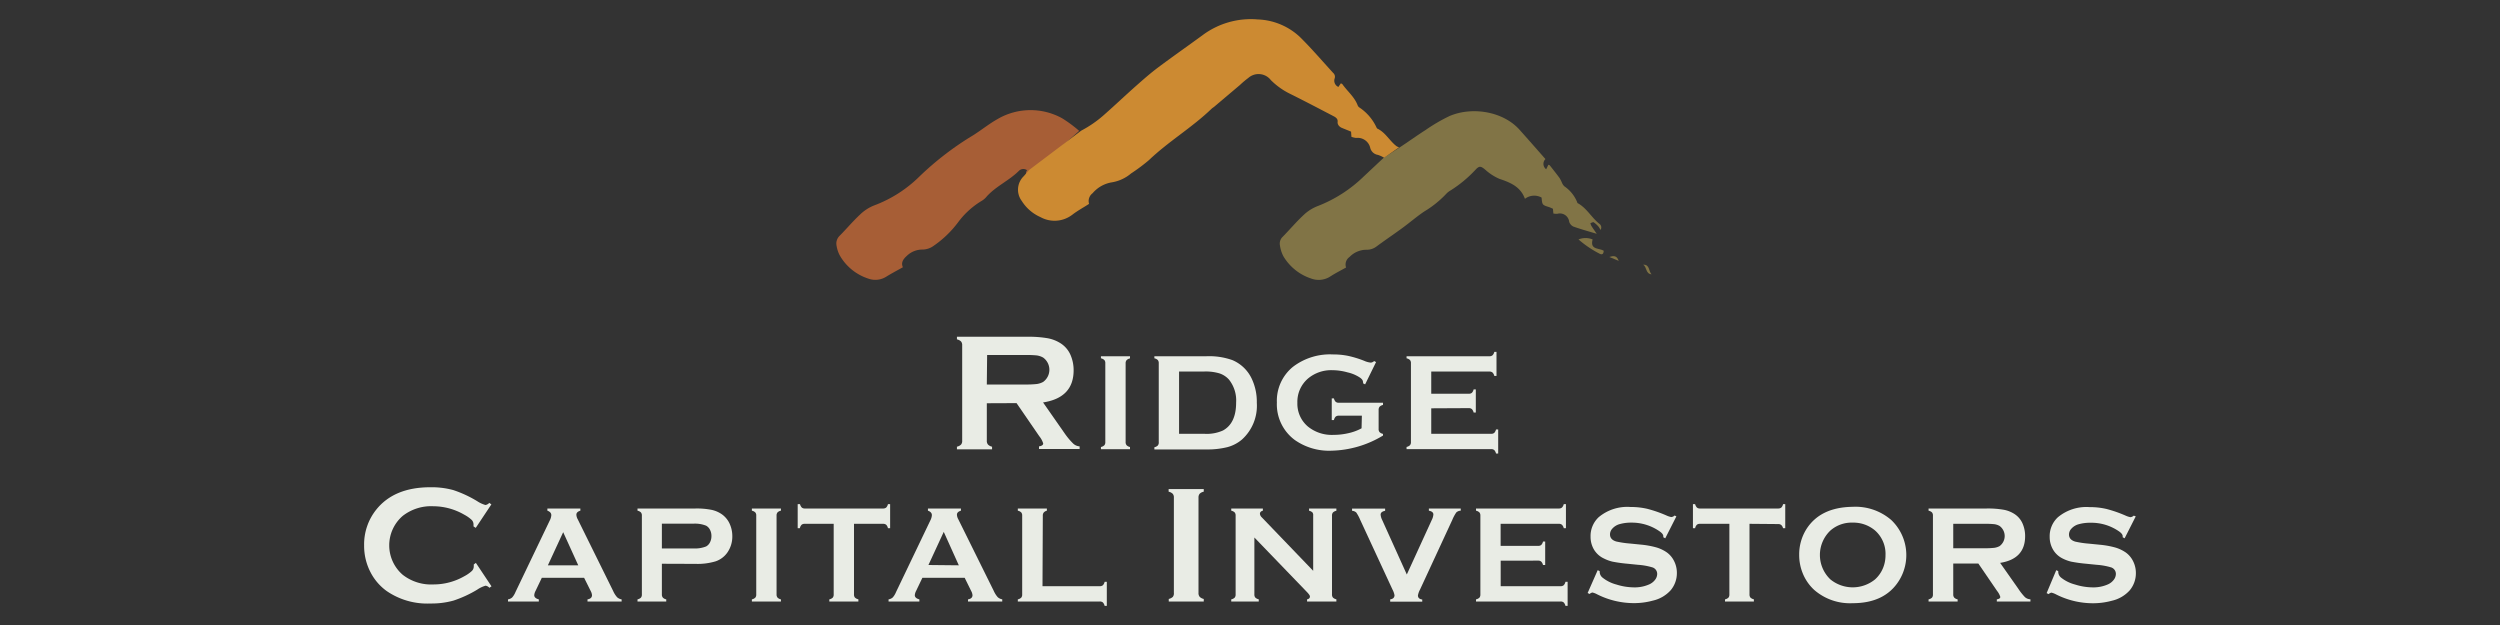 <?xml version="1.0" encoding="UTF-8"?> <svg xmlns="http://www.w3.org/2000/svg" id="Layer_1" data-name="Layer 1" viewBox="0 0 400 100"><rect x="0" y="0" width="400" height="100" fill="#333333" stroke="none"/> <title>client-logo-ridgeCapital</title> <path d="M157.89,64.52v6a.9.9,0,0,0,.19.61,1.27,1.27,0,0,0,.65.34v.42h-5.62v-.42a1.35,1.35,0,0,0,.66-.34.89.89,0,0,0,.18-.61V55.26a.92.92,0,0,0-.18-.62,1.35,1.35,0,0,0-.66-.34v-.42h11.26a17.69,17.69,0,0,1,3.26.24,5.79,5.79,0,0,1,2.1.83,4.19,4.19,0,0,1,1.56,1.86,6.08,6.08,0,0,1,.49,2.43q0,4.4-4.89,5.15l3.49,5A11.05,11.05,0,0,0,171.74,71a1.7,1.7,0,0,0,1,.42v.42h-6.5v-.42q.67-.1.67-.47a3.38,3.38,0,0,0-.62-1.15l-3.64-5.3Zm0-3H164a15.44,15.44,0,0,0,1.9-.08,3,3,0,0,0,1-.33,2.4,2.4,0,0,0,0-3.9,2.84,2.84,0,0,0-1-.34,16.63,16.63,0,0,0-1.9-.07h-6.06Z" fill="#e9ece5"></path> <path d="M176.85,70.72V58.11a.74.74,0,0,0-.15-.5,1.12,1.12,0,0,0-.55-.28V57h4.65v.35a1,1,0,0,0-.55.28.76.76,0,0,0-.15.51V70.72a.76.76,0,0,0,.16.52,1.06,1.06,0,0,0,.54.28v.35h-4.65v-.35a1.12,1.12,0,0,0,.55-.28A.76.76,0,0,0,176.85,70.72Z" fill="#e9ece5"></path> <path d="M185.4,70.72V58.12a.76.76,0,0,0-.15-.51,1.12,1.12,0,0,0-.55-.28V57H193a11.1,11.1,0,0,1,4.19.62,6,6,0,0,1,3.1,3,8.66,8.66,0,0,1,.8,3.83,7.28,7.28,0,0,1-2.37,5.87,5.94,5.94,0,0,1-2.33,1.22,13.12,13.12,0,0,1-3.39.37H184.7v-.35a1.12,1.12,0,0,0,.55-.28A.76.76,0,0,0,185.4,70.72Zm3.25-1.31h4.08a6.33,6.33,0,0,0,2.94-.53q2.11-1.15,2.11-4.46a5.36,5.36,0,0,0-1.14-3.68,3.52,3.52,0,0,0-1.53-1,7.7,7.7,0,0,0-2.38-.3h-4.08Z" fill="#e9ece5"></path> <path d="M217.9,66.51h-3.68a.74.74,0,0,0-.51.15,1.15,1.15,0,0,0-.28.55h-.35V63.74h.35a1.12,1.12,0,0,0,.28.55.75.75,0,0,0,.51.15h7.06v.35a1.14,1.14,0,0,0-.54.28.75.75,0,0,0-.16.51v3.05a.76.76,0,0,0,.15.51,1.1,1.1,0,0,0,.55.28v.27a16.56,16.56,0,0,1-8.22,2.42,9.54,9.54,0,0,1-5.89-1.71,7.09,7.09,0,0,1-2.87-6,7,7,0,0,1,2.55-5.69,9.76,9.76,0,0,1,6.44-2,11.81,11.81,0,0,1,2.41.23,16.66,16.66,0,0,1,2.57.79,3.4,3.4,0,0,0,1.06.29.9.9,0,0,0,.53-.25l.31.16-1.75,3.57-.32-.16a1.2,1.2,0,0,0-.1-.52,1.44,1.44,0,0,0-.39-.39,5.88,5.88,0,0,0-2-.85,9.2,9.2,0,0,0-2.43-.35,5.77,5.77,0,0,0-3.87,1.31,4.9,4.9,0,0,0-1.73,3.91,4.77,4.77,0,0,0,1.69,3.8,6.05,6.05,0,0,0,4.08,1.33,10.54,10.54,0,0,0,2.43-.28,8,8,0,0,0,2.07-.77Z" fill="#e9ece5"></path> <path d="M229,65.33v4.08h9.58a.74.74,0,0,0,.5-.15,1.12,1.12,0,0,0,.28-.55h.35v3.85h-.35a1.12,1.12,0,0,0-.28-.55.74.74,0,0,0-.5-.15H225.05v-.35a1.12,1.12,0,0,0,.55-.28.76.76,0,0,0,.15-.51V58.12a.76.76,0,0,0-.15-.51,1.12,1.12,0,0,0-.55-.28V57h13.26a.73.73,0,0,0,.5-.16,1.13,1.13,0,0,0,.28-.54h.35v3.85h-.35a1.13,1.13,0,0,0-.28-.54.73.73,0,0,0-.5-.16H229V63h6a.74.74,0,0,0,.5-.15,1.12,1.12,0,0,0,.28-.55h.35V66h-.35a1.15,1.15,0,0,0-.28-.54.72.72,0,0,0-.5-.16Z" fill="#e9ece5"></path> <path d="M76.14,90.06l2.5,3.75-.34.24a1,1,0,0,0-.61-.34,4.68,4.68,0,0,0-1.33.63,18.56,18.56,0,0,1-3.82,1.76,13.15,13.15,0,0,1-3.68.46,11.45,11.45,0,0,1-7-2,8.49,8.49,0,0,1-2.53-2.91,9.14,9.14,0,0,1-1.07-4.39,8.88,8.88,0,0,1,1.91-5.68q2.87-3.62,8.69-3.62a13.16,13.16,0,0,1,3.66.45,18.67,18.67,0,0,1,3.82,1.77,4.75,4.75,0,0,0,1.33.62,1,1,0,0,0,.61-.34l.34.24-2.5,3.76-.36-.24a2.88,2.88,0,0,0,0-.35,1,1,0,0,0-.33-.72,5.58,5.58,0,0,0-1.17-.81A9.93,9.93,0,0,0,69.36,81a7.4,7.4,0,0,0-4.92,1.54,6.22,6.22,0,0,0,0,9.43,7.39,7.39,0,0,0,4.92,1.54,9.89,9.89,0,0,0,4.94-1.32,5.53,5.53,0,0,0,1.17-.81,1,1,0,0,0,.33-.72,2.62,2.62,0,0,0,0-.34Z" fill="#e9ece5"></path> <path d="M93.46,92.45H86.69l-1,2.09a1.75,1.75,0,0,0-.21.69q0,.48.73.67v.35H81.28V95.9a1.32,1.32,0,0,0,.67-.31,3,3,0,0,0,.52-.85L87.95,83.3a2.18,2.18,0,0,0,.26-.87q0-.5-.63-.72v-.35h5.28v.35q-.64.19-.64.64a1.61,1.61,0,0,0,.21.72l5.67,11.48a3.89,3.89,0,0,0,.63,1,1.38,1.38,0,0,0,.73.35v.35H94V95.9q.72-.12.72-.68a1.75,1.75,0,0,0-.22-.68Zm-.94-2-2.41-5.3-2.45,5.3Z" fill="#e9ece5"></path> <path d="M105.9,90.2v4.91a.74.74,0,0,0,.16.51,1.06,1.06,0,0,0,.54.28v.35H102V95.9a1.12,1.12,0,0,0,.55-.28.74.74,0,0,0,.15-.5V82.5a.76.76,0,0,0-.15-.51,1.12,1.12,0,0,0-.55-.28v-.35h9.29a12.08,12.08,0,0,1,2.58.22,4.53,4.53,0,0,1,1.69.75,3.78,3.78,0,0,1,1.18,1.46,4.75,4.75,0,0,1,.43,2,4.44,4.44,0,0,1-.81,2.64,3.78,3.78,0,0,1-1.85,1.38,10,10,0,0,1-3.21.41Zm0-2.45h5a4.85,4.85,0,0,0,2.08-.32,1.51,1.51,0,0,0,.62-.66,2.14,2.14,0,0,0,.23-1,2.11,2.11,0,0,0-.23-1,1.51,1.51,0,0,0-.62-.66,4.81,4.81,0,0,0-2.08-.32h-5Z" fill="#e9ece5"></path> <path d="M121,95.1V82.49a.74.74,0,0,0-.15-.5,1.12,1.12,0,0,0-.55-.28v-.35h4.65v.35a1,1,0,0,0-.55.28.76.76,0,0,0-.15.51V95.1a.76.76,0,0,0,.16.52,1.06,1.06,0,0,0,.54.28v.35h-4.65V95.9a1.12,1.12,0,0,0,.55-.28A.76.76,0,0,0,121,95.1Z" fill="#e9ece5"></path> <path d="M136.64,83.81V95.1a.76.76,0,0,0,.15.51,1.12,1.12,0,0,0,.55.28v.35h-4.65V95.9a1.12,1.12,0,0,0,.55-.28.76.76,0,0,0,.15-.51V83.81h-4.63a.75.75,0,0,0-.5.15,1.1,1.1,0,0,0-.28.55h-.35V80.66H128a1.2,1.2,0,0,0,.29.55.73.73,0,0,0,.5.15h12.49a.77.77,0,0,0,.51-.15,1.11,1.11,0,0,0,.28-.55h.35v3.85h-.35a1.1,1.1,0,0,0-.28-.55.77.77,0,0,0-.51-.15Z" fill="#e9ece5"></path> <path d="M154.35,92.45h-6.77l-1,2.09a1.75,1.75,0,0,0-.21.69q0,.48.73.67v.35h-4.93V95.9a1.32,1.32,0,0,0,.67-.31,3,3,0,0,0,.52-.85l5.48-11.44a2.18,2.18,0,0,0,.26-.87q0-.5-.63-.72v-.35h5.28v.35q-.64.19-.64.64a1.61,1.61,0,0,0,.21.72L159,94.54a3.89,3.89,0,0,0,.63,1,1.38,1.38,0,0,0,.73.35v.35h-5.48V95.9q.72-.12.72-.68a1.75,1.75,0,0,0-.22-.68Zm-.94-2L151,85.1l-2.45,5.3Z" fill="#e9ece5"></path> <path d="M166.8,93.79h9.15a.76.76,0,0,0,.51-.15,1.12,1.12,0,0,0,.28-.55h.35v3.85h-.35a1.12,1.12,0,0,0-.28-.55.76.76,0,0,0-.51-.15h-13.1V95.9a1.12,1.12,0,0,0,.55-.28.76.76,0,0,0,.15-.51V82.5a.76.76,0,0,0-.15-.51,1.12,1.12,0,0,0-.55-.28v-.35h4.65v.35A1,1,0,0,0,167,82a.78.78,0,0,0-.15.52Z" fill="#e9ece5"></path> <path d="M187.82,94.86V79.62a.9.9,0,0,0-.18-.61,1.35,1.35,0,0,0-.66-.34v-.42h5.62v.42a1.24,1.24,0,0,0-.66.34.92.92,0,0,0-.18.61V94.86a.92.92,0,0,0,.19.63,1.27,1.27,0,0,0,.65.34v.42H187v-.42a1.35,1.35,0,0,0,.66-.34A.91.91,0,0,0,187.82,94.86Z" fill="#e9ece5"></path> <path d="M200.7,86V95.1a.76.76,0,0,0,.15.51,1.12,1.12,0,0,0,.55.28v.35H197V95.9a1.12,1.12,0,0,0,.55-.28.76.76,0,0,0,.15-.51V82.49a.74.74,0,0,0-.15-.5,1.12,1.12,0,0,0-.55-.28v-.35h5.06v.35q-.47.12-.47.5a.89.89,0,0,0,.31.58l8.21,8.54V82.49A.74.74,0,0,0,210,82a1.12,1.12,0,0,0-.55-.28v-.35h4.37v.35a1.12,1.12,0,0,0-.55.28.74.74,0,0,0-.15.5V95.1a.76.76,0,0,0,.15.51,1.12,1.12,0,0,0,.55.28v.35h-4.69V95.9q.46-.1.46-.47,0-.22-.53-.76Z" fill="#e9ece5"></path> <path d="M225.09,91.92l4-8.74a2.3,2.3,0,0,0,.25-.86q0-.47-.72-.61v-.35h5.1v.35A1.07,1.07,0,0,0,233,82a6.46,6.46,0,0,0-.64,1.2l-5.16,11.14a3.07,3.07,0,0,0-.33.93q0,.56.69.65v.35h-5.13V95.9q.69-.1.69-.67a3.11,3.11,0,0,0-.33-.92l-5.16-11.14A6.5,6.5,0,0,0,217,82a1.07,1.07,0,0,0-.67-.27v-.35h5.29v.35q-.72.14-.72.61a2.31,2.31,0,0,0,.25.86Z" fill="#e9ece5"></path> <path d="M240.11,89.71v4.08h9.58a.74.74,0,0,0,.5-.15,1.12,1.12,0,0,0,.28-.55h.35v3.85h-.35a1.12,1.12,0,0,0-.28-.55.74.74,0,0,0-.5-.15H236.16V95.9a1.12,1.12,0,0,0,.55-.28.76.76,0,0,0,.15-.51V82.5a.76.76,0,0,0-.15-.51,1.12,1.12,0,0,0-.55-.28v-.35h13.26a.73.73,0,0,0,.5-.16,1.13,1.13,0,0,0,.28-.54h.35v3.85h-.35a1.13,1.13,0,0,0-.28-.54.73.73,0,0,0-.5-.16h-9.32v3.53h6a.74.74,0,0,0,.5-.15,1.12,1.12,0,0,0,.28-.55h.35v3.76h-.35a1.15,1.15,0,0,0-.28-.54.72.72,0,0,0-.5-.16Z" fill="#e9ece5"></path> <path d="M268.22,82.62l-1.78,3.51-.31-.17q0-.11,0-.17,0-.37-.63-.8A7.78,7.78,0,0,0,261,83.62a6.68,6.68,0,0,0-2,.28,2.43,2.43,0,0,0-1,.65,1.38,1.38,0,0,0-.4.95q0,.84,1,1.14a15.89,15.89,0,0,0,2.25.33l1.71.17a14.05,14.05,0,0,1,2.47.45,5.77,5.77,0,0,1,1.67.8,3.74,3.74,0,0,1,1.17,1.41,4.15,4.15,0,0,1,.43,1.86,4.24,4.24,0,0,1-1,2.79,5.45,5.45,0,0,1-2.85,1.65,11.39,11.39,0,0,1-3.09.4,13.09,13.09,0,0,1-5.84-1.42,3.1,3.1,0,0,0-.73-.28.92.92,0,0,0-.45.24l-.32-.16,1.61-3.65.32.15v.14a1.2,1.2,0,0,0,.47.91,6,6,0,0,0,2.19,1.09,9.54,9.54,0,0,0,2.81.46,5.71,5.71,0,0,0,2.48-.49,2.4,2.4,0,0,0,.91-.72,1.55,1.55,0,0,0,.34-.94,1.09,1.09,0,0,0-.8-1.06,10.52,10.52,0,0,0-2.25-.4l-1.68-.17a23.11,23.11,0,0,1-2.39-.33,6.13,6.13,0,0,1-1.4-.51A3.62,3.62,0,0,1,255,87.87a4,4,0,0,1-.51-2,4.12,4.12,0,0,1,1.3-3.12,7.13,7.13,0,0,1,5.11-1.63,11.54,11.54,0,0,1,2.66.29,20.09,20.09,0,0,1,3.08,1.07,3.38,3.38,0,0,0,.77.25.9.9,0,0,0,.53-.25Z" fill="#e9ece5"></path> <path d="M279.92,83.81V95.1a.76.76,0,0,0,.15.51,1.12,1.12,0,0,0,.55.28v.35H276V95.9a1.12,1.12,0,0,0,.55-.28.76.76,0,0,0,.15-.51V83.81H272a.75.75,0,0,0-.5.15,1.1,1.1,0,0,0-.28.55h-.35V80.66h.35a1.2,1.2,0,0,0,.29.55.73.73,0,0,0,.5.15h12.49a.77.77,0,0,0,.51-.15,1.11,1.11,0,0,0,.28-.55h.35v3.85h-.35A1.1,1.1,0,0,0,285,84a.77.77,0,0,0-.51-.15Z" fill="#e9ece5"></path> <path d="M296.42,81.09a8.76,8.76,0,0,1,6.18,2.11,7.74,7.74,0,0,1,1.25,9.69q-2.26,3.62-7.41,3.62a8.71,8.71,0,0,1-6.15-2.11,7.32,7.32,0,0,1-1.86-2.69,7.73,7.73,0,0,1-.56-2.91A7.63,7.63,0,0,1,289,84.7Q291.23,81.16,296.42,81.09Zm0,2.53a5.14,5.14,0,0,0-3.55,1.26,5.39,5.39,0,0,0,0,7.83,5.66,5.66,0,0,0,7.13,0,5,5,0,0,0,1.29-1.84,5.3,5.3,0,0,0,.39-2,5,5,0,0,0-1.68-4A5.36,5.36,0,0,0,296.43,83.62Z" fill="#e9ece5"></path> <path d="M312.52,90.17v4.94a.74.74,0,0,0,.16.51,1.06,1.06,0,0,0,.54.28v.35h-4.65V95.9a1.12,1.12,0,0,0,.55-.28.74.74,0,0,0,.15-.5V82.5a.76.76,0,0,0-.15-.51,1.12,1.12,0,0,0-.55-.28v-.35h9.32a14.63,14.63,0,0,1,2.7.2,4.79,4.79,0,0,1,1.74.69,3.46,3.46,0,0,1,1.29,1.54,5,5,0,0,1,.4,2q0,3.64-4,4.27l2.89,4.11A9.23,9.23,0,0,0,324,95.55a1.41,1.41,0,0,0,.87.34v.35h-5.38V95.9q.55-.09.56-.39a2.78,2.78,0,0,0-.51-.95l-3-4.39Zm0-2.45h5a12.78,12.78,0,0,0,1.57-.07,2.48,2.48,0,0,0,.84-.27,2,2,0,0,0,0-3.23,2.36,2.36,0,0,0-.83-.28,13.74,13.74,0,0,0-1.58-.06h-5Z" fill="#e9ece5"></path> <path d="M341.72,82.62l-1.78,3.51-.31-.17q0-.11,0-.17,0-.37-.63-.8a7.78,7.78,0,0,0-4.56-1.35,6.68,6.68,0,0,0-2,.28,2.43,2.43,0,0,0-1,.65,1.38,1.38,0,0,0-.4.95q0,.84,1,1.14a15.89,15.89,0,0,0,2.25.33l1.71.17a14.05,14.05,0,0,1,2.47.45,5.77,5.77,0,0,1,1.67.8,3.74,3.74,0,0,1,1.17,1.41,4.15,4.15,0,0,1,.43,1.86,4.24,4.24,0,0,1-1,2.79,5.45,5.45,0,0,1-2.85,1.65,11.39,11.39,0,0,1-3.09.4,13.09,13.09,0,0,1-5.84-1.42,3.1,3.1,0,0,0-.73-.28.92.92,0,0,0-.45.24l-.32-.16L329,91.23l.32.15v.14a1.2,1.2,0,0,0,.47.91A6,6,0,0,0,332,93.52a9.54,9.54,0,0,0,2.81.46,5.71,5.71,0,0,0,2.48-.49,2.4,2.4,0,0,0,.91-.72,1.55,1.55,0,0,0,.34-.94,1.09,1.09,0,0,0-.8-1.06,10.52,10.52,0,0,0-2.25-.4l-1.68-.17a23.11,23.11,0,0,1-2.39-.33,6.13,6.13,0,0,1-1.4-.51,3.62,3.62,0,0,1-1.56-1.47,4,4,0,0,1-.51-2,4.12,4.12,0,0,1,1.3-3.12,7.13,7.13,0,0,1,5.11-1.63,11.54,11.54,0,0,1,2.66.29,20.09,20.09,0,0,1,3.08,1.07,3.38,3.38,0,0,0,.77.25.9.9,0,0,0,.53-.25Z" fill="#e9ece5"></path> <path d="M172.67,20.94a21.34,21.34,0,0,0-2.7-2,10.46,10.46,0,0,0-10.38.12c-1.51.85-2.87,2-4.34,2.86a48.34,48.34,0,0,0-8.13,6.31,20.5,20.5,0,0,1-7.26,4.64,6.88,6.88,0,0,0-2.25,1.46c-1.14,1.06-2.14,2.25-3.23,3.36a1.72,1.72,0,0,0-.52,1.67,4.81,4.81,0,0,0,.51,1.52A8.16,8.16,0,0,0,139,44.6a3.27,3.27,0,0,0,2.8-.33c.85-.53,1.75-1,2.66-1.51-.34-.75.07-1.32.64-1.83a3.57,3.57,0,0,1,2.46-1,3.06,3.06,0,0,0,1.81-.59,16.67,16.67,0,0,0,3.9-3.74A13.06,13.06,0,0,1,157,32.18a2.93,2.93,0,0,0,.76-.61c1.48-1.73,3.63-2.62,5.23-4.2a1,1,0,0,1,1.34-.13c-.32.38-.07,1.09-.35,1.41Z" fill="#a75e36"></path> <path d="M221.36,25.27l-3.2,3a21.88,21.88,0,0,1-7.35,4.71,6.84,6.84,0,0,0-2.26,1.45c-1.16,1.08-2.19,2.3-3.3,3.44a1.48,1.48,0,0,0-.46,1.38,5.3,5.3,0,0,0,.54,1.73,8.1,8.1,0,0,0,4.47,3.59,3.42,3.42,0,0,0,3.1-.37c.76-.49,1.56-.89,2.47-1.4a1.47,1.47,0,0,1,.55-1.68,3.77,3.77,0,0,1,2.72-1.16,2.55,2.55,0,0,0,1.61-.53c1.35-1,2.72-1.92,4.06-2.9s2.32-1.85,3.55-2.68A16.34,16.34,0,0,0,231.41,31a2.93,2.93,0,0,1,.68-.53,20,20,0,0,0,4-3.32c.59-.64.84-.59,1.55,0a8.28,8.28,0,0,0,2.25,1.46c1.77.59,3.4,1.26,4.1,3.2a2.43,2.43,0,0,1,2.66-.2c.11,1.18.11,1.18,1.18,1.52.23.07.45.19.64.27l.07.76a2.85,2.85,0,0,0,.62.05,1.5,1.5,0,0,1,1.91,1.27,1.27,1.27,0,0,0,.67.77c1.14.41,2.32.73,3.74,1.16-.38-.55-.63-.9-.86-1.27a2.12,2.12,0,0,1-.16-.44c.18-.05.43-.2.54-.13a4.12,4.12,0,0,1,.77.7,3.08,3.08,0,0,1,.31.52.71.71,0,0,0-.21-1c-1.23-1-2-2.49-3.41-3.27-.08,0-.11-.17-.15-.26a5.59,5.59,0,0,0-2-2.44,1.62,1.62,0,0,1-.4-.59,6.58,6.58,0,0,0-.38-.75c-.5-.67-1-1.31-1.55-2-.06-.07-.17-.09-.24-.12l-.35.72a1.07,1.07,0,0,1-.12-1.63c-1.4-1.59-2.78-3.17-4.18-4.73-2.62-2.89-7.52-3.7-11.15-2.16a27.15,27.15,0,0,0-3.83,2.23c-1.49.95-2.93,2-4.31,2.89Z" fill="#817446"></path> <path d="M254.82,38.31a3,3,0,0,0-2.26,0,16.58,16.58,0,0,0,3.37,2.28c.45.24.65,0,.66-.47C255.83,39.65,254.37,40,254.82,38.31Z" fill="#817446"></path> <path d="M262.91,42.35c.61.38.37,1.47,1.34,1.54C263.75,43.4,264,42.31,262.91,42.35Z" fill="#817446"></path> <path d="M259,41.74c-.31-.85-.77-.86-1.5-.62Z" fill="#817446"></path> <path d="M164.64,27.21c-.32.38-.59.71-.86,1a3,3,0,0,0-.3,3.94,6.76,6.76,0,0,0,3,2.59,4.66,4.66,0,0,0,5.11-.4c.82-.63,1.75-1.13,2.66-1.72a1.56,1.56,0,0,1,.56-1.7,5.13,5.13,0,0,1,3.05-1.74,6.34,6.34,0,0,0,3.1-1.42,28.85,28.85,0,0,0,2.87-2.14c3.14-3,6.87-5.19,10-8.2.13-.13.29-.22.43-.33l4.14-3.5a15.31,15.31,0,0,1,1.33-1.12,2.48,2.48,0,0,1,3.6.34A11.45,11.45,0,0,0,206.39,15c2.36,1.17,4.7,2.4,7,3.6.38.2.68.43.63.9s.32.84.77,1l1.38.56.06.83a3.16,3.16,0,0,0,.75.18,2.06,2.06,0,0,1,2.26,1.6,1.5,1.5,0,0,0,1.22,1.11,4.77,4.77,0,0,1,1,.46l2.4-1.68a2.06,2.06,0,0,1-.36-.13c-1.16-.85-1.81-2.26-3.18-2.88,0,0,0-.06-.05-.09a7.71,7.71,0,0,0-2.75-3.25.73.73,0,0,1-.28-.32c-.5-1.37-1.65-2.27-2.45-3.41-.05-.07-.16-.1-.25-.15l-.4.58a1.09,1.09,0,0,1-.59-1.37.81.81,0,0,0-.24-.87c-1.76-1.92-3.45-3.9-5.3-5.73a10.38,10.38,0,0,0-6.77-2.83,12.91,12.91,0,0,0-8.87,2.55c-2.37,1.73-4.77,3.41-7.11,5.16-1.19.89-2.3,1.87-3.41,2.85-1.71,1.51-3.36,3.08-5.07,4.59A18.19,18.19,0,0,1,173,20.9Z" fill="#cc8a32"></path> </svg> 